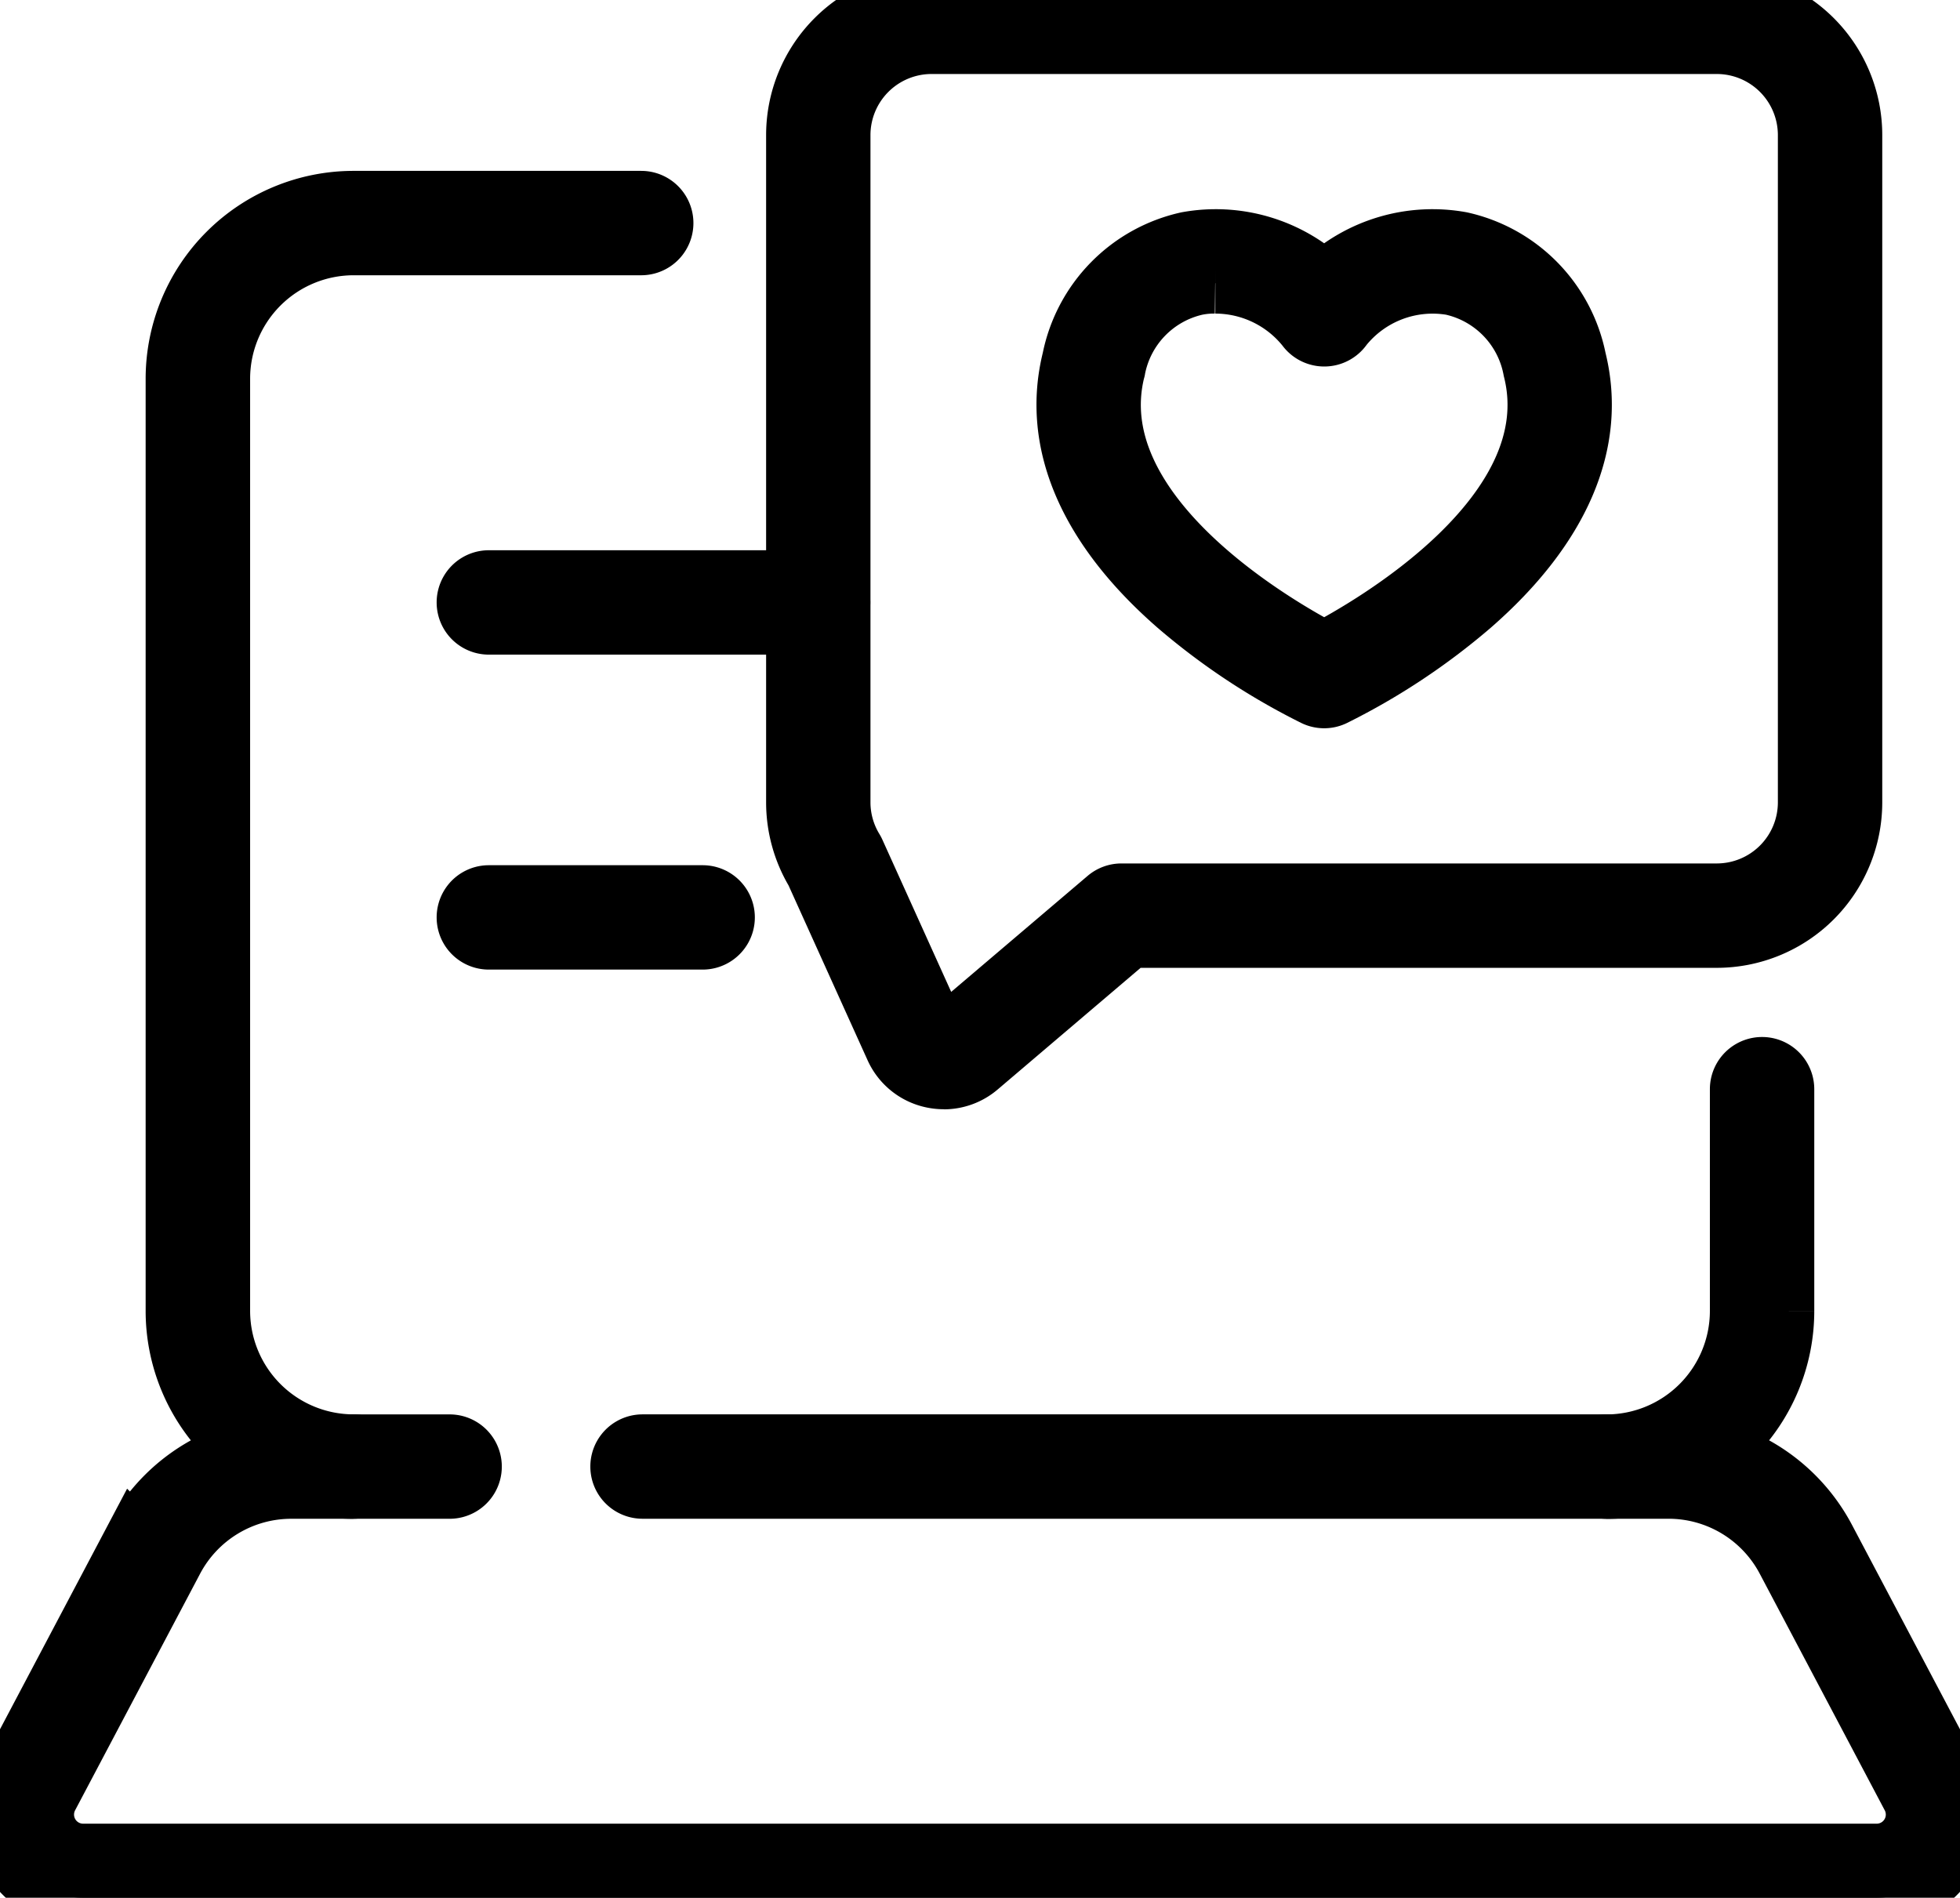 <svg id="Group_6338" data-name="Group 6338" xmlns="http://www.w3.org/2000/svg" xmlns:xlink="http://www.w3.org/1999/xlink" width="64.517" height="62.469" viewBox="0 0 64.517 62.469">
  <defs>
    <clipPath id="clip-path">
      <rect id="Rectangle_1155" data-name="Rectangle 1155" width="64.517" height="62.469" fill="none" stroke="#000" stroke-width="2"/>
    </clipPath>
  </defs>
  <g id="Group_6337" data-name="Group 6337" clip-path="url(#clip-path)">
    <path id="Path_31536" data-name="Path 31536" d="M26.019,65.445a5.846,5.846,0,0,1-5.839-5.839V28.912a5.846,5.846,0,0,1,5.839-5.839h9.474a.718.718,0,1,1,0,1.436H26.019a4.409,4.409,0,0,0-4.4,4.4V59.606a4.409,4.409,0,0,0,4.4,4.4.718.718,0,0,1,0,1.436" transform="translate(-14.386 -16.448)" fill="#1a1a1a" stroke="#000" stroke-width="2"/>
    <path id="Path_31537" data-name="Path 31537" d="M182.41,136.23a.718.718,0,1,1,0-1.436,4.409,4.409,0,0,0,4.4-4.4v-7.306a.718.718,0,1,1,1.436,0v7.306a5.846,5.846,0,0,1-5.839,5.839" transform="translate(-129.526 -87.234)" fill="#1a1a1a" stroke="#000" stroke-width="2"/>
    <path id="Path_31538" data-name="Path 31538" d="M61.782,180.555H2.734a2.731,2.731,0,0,1-2.415-4.008l4.116-7.791A5.826,5.826,0,0,1,9.6,165.645h5.2a.718.718,0,1,1,0,1.436H9.6A4.394,4.394,0,0,0,5.7,169.427l-4.116,7.791a1.3,1.3,0,0,0,1.146,1.9H61.782a1.3,1.3,0,0,0,1.146-1.9l-4.116-7.791a4.394,4.394,0,0,0-3.894-2.347H21.15a.718.718,0,1,1,0-1.436H54.918a5.826,5.826,0,0,1,5.163,3.112l4.116,7.791a2.732,2.732,0,0,1-2.415,4.008" transform="translate(0 -118.086)" fill="#1a1a1a" stroke="#000" stroke-width="2"/>
    <path id="Path_31539" data-name="Path 31539" d="M96.161,35.514a1.776,1.776,0,0,1-.388-.043,1.735,1.735,0,0,1-1.211-.987l-2.622-5.8a4.433,4.433,0,0,1-.627-2.269V4.444A4.449,4.449,0,0,1,95.756,0h25.853a4.449,4.449,0,0,1,4.444,4.444V26.415a4.449,4.449,0,0,1-4.444,4.444H102.273L97.289,35.1a1.733,1.733,0,0,1-1.128.417M95.756,1.436a3.012,3.012,0,0,0-3.008,3.008V26.415a3,3,0,0,0,.441,1.561.782.782,0,0,1,.041.078l2.639,5.839a.314.314,0,0,0,.49.11l5.185-4.409a.718.718,0,0,1,.465-.171h19.6a3.012,3.012,0,0,0,3.008-3.008V4.444a3.012,3.012,0,0,0-3.008-3.008Z" transform="translate(-65.095)" fill="#1a1a1a" stroke="#000" stroke-width="2"/>
    <path id="Path_31540" data-name="Path 31540" d="M130.781,42.551a.716.716,0,0,1-.305-.068,21.817,21.817,0,0,1-4.523-2.995c-2.94-2.563-4.135-5.356-3.458-8.079a4.954,4.954,0,0,1,3.785-3.861,5.23,5.23,0,0,1,4.5,1.322,5.23,5.23,0,0,1,4.5-1.322,4.954,4.954,0,0,1,3.785,3.861c.678,2.722-.518,5.516-3.458,8.079a21.81,21.81,0,0,1-4.523,2.995.717.717,0,0,1-.306.068M127.193,28.9a3.009,3.009,0,0,0-.609.055l-.033.007a3.5,3.5,0,0,0-2.655,2.764c0,.008,0,.016-.006.024-1.194,4.755,5.376,8.492,6.891,9.283,1.515-.791,8.084-4.528,6.891-9.283a.225.225,0,0,1-.005-.024,3.505,3.505,0,0,0-2.655-2.764l-.037-.008a3.811,3.811,0,0,0-3.594,1.37.72.72,0,0,1-1.183.018,3.848,3.848,0,0,0-3-1.441" transform="translate(-87.193 -19.578)" fill="#1a1a1a" stroke="#000" stroke-width="2"/>
    <path id="Path_31541" data-name="Path 31541" d="M65.1,68H54.261a.718.718,0,0,1,0-1.436H65.1A.718.718,0,1,1,65.1,68" transform="translate(-38.17 -47.451)" fill="#1a1a1a" stroke="#000" stroke-width="2"/>
    <path id="Path_31542" data-name="Path 31542" d="M61.3,104.117H54.262a.718.718,0,1,1,0-1.436H61.3a.718.718,0,0,1,0,1.436" transform="translate(-38.171 -73.2)" fill="#1a1a1a" stroke="#000" stroke-width="2"/>
  </g>
</svg>
